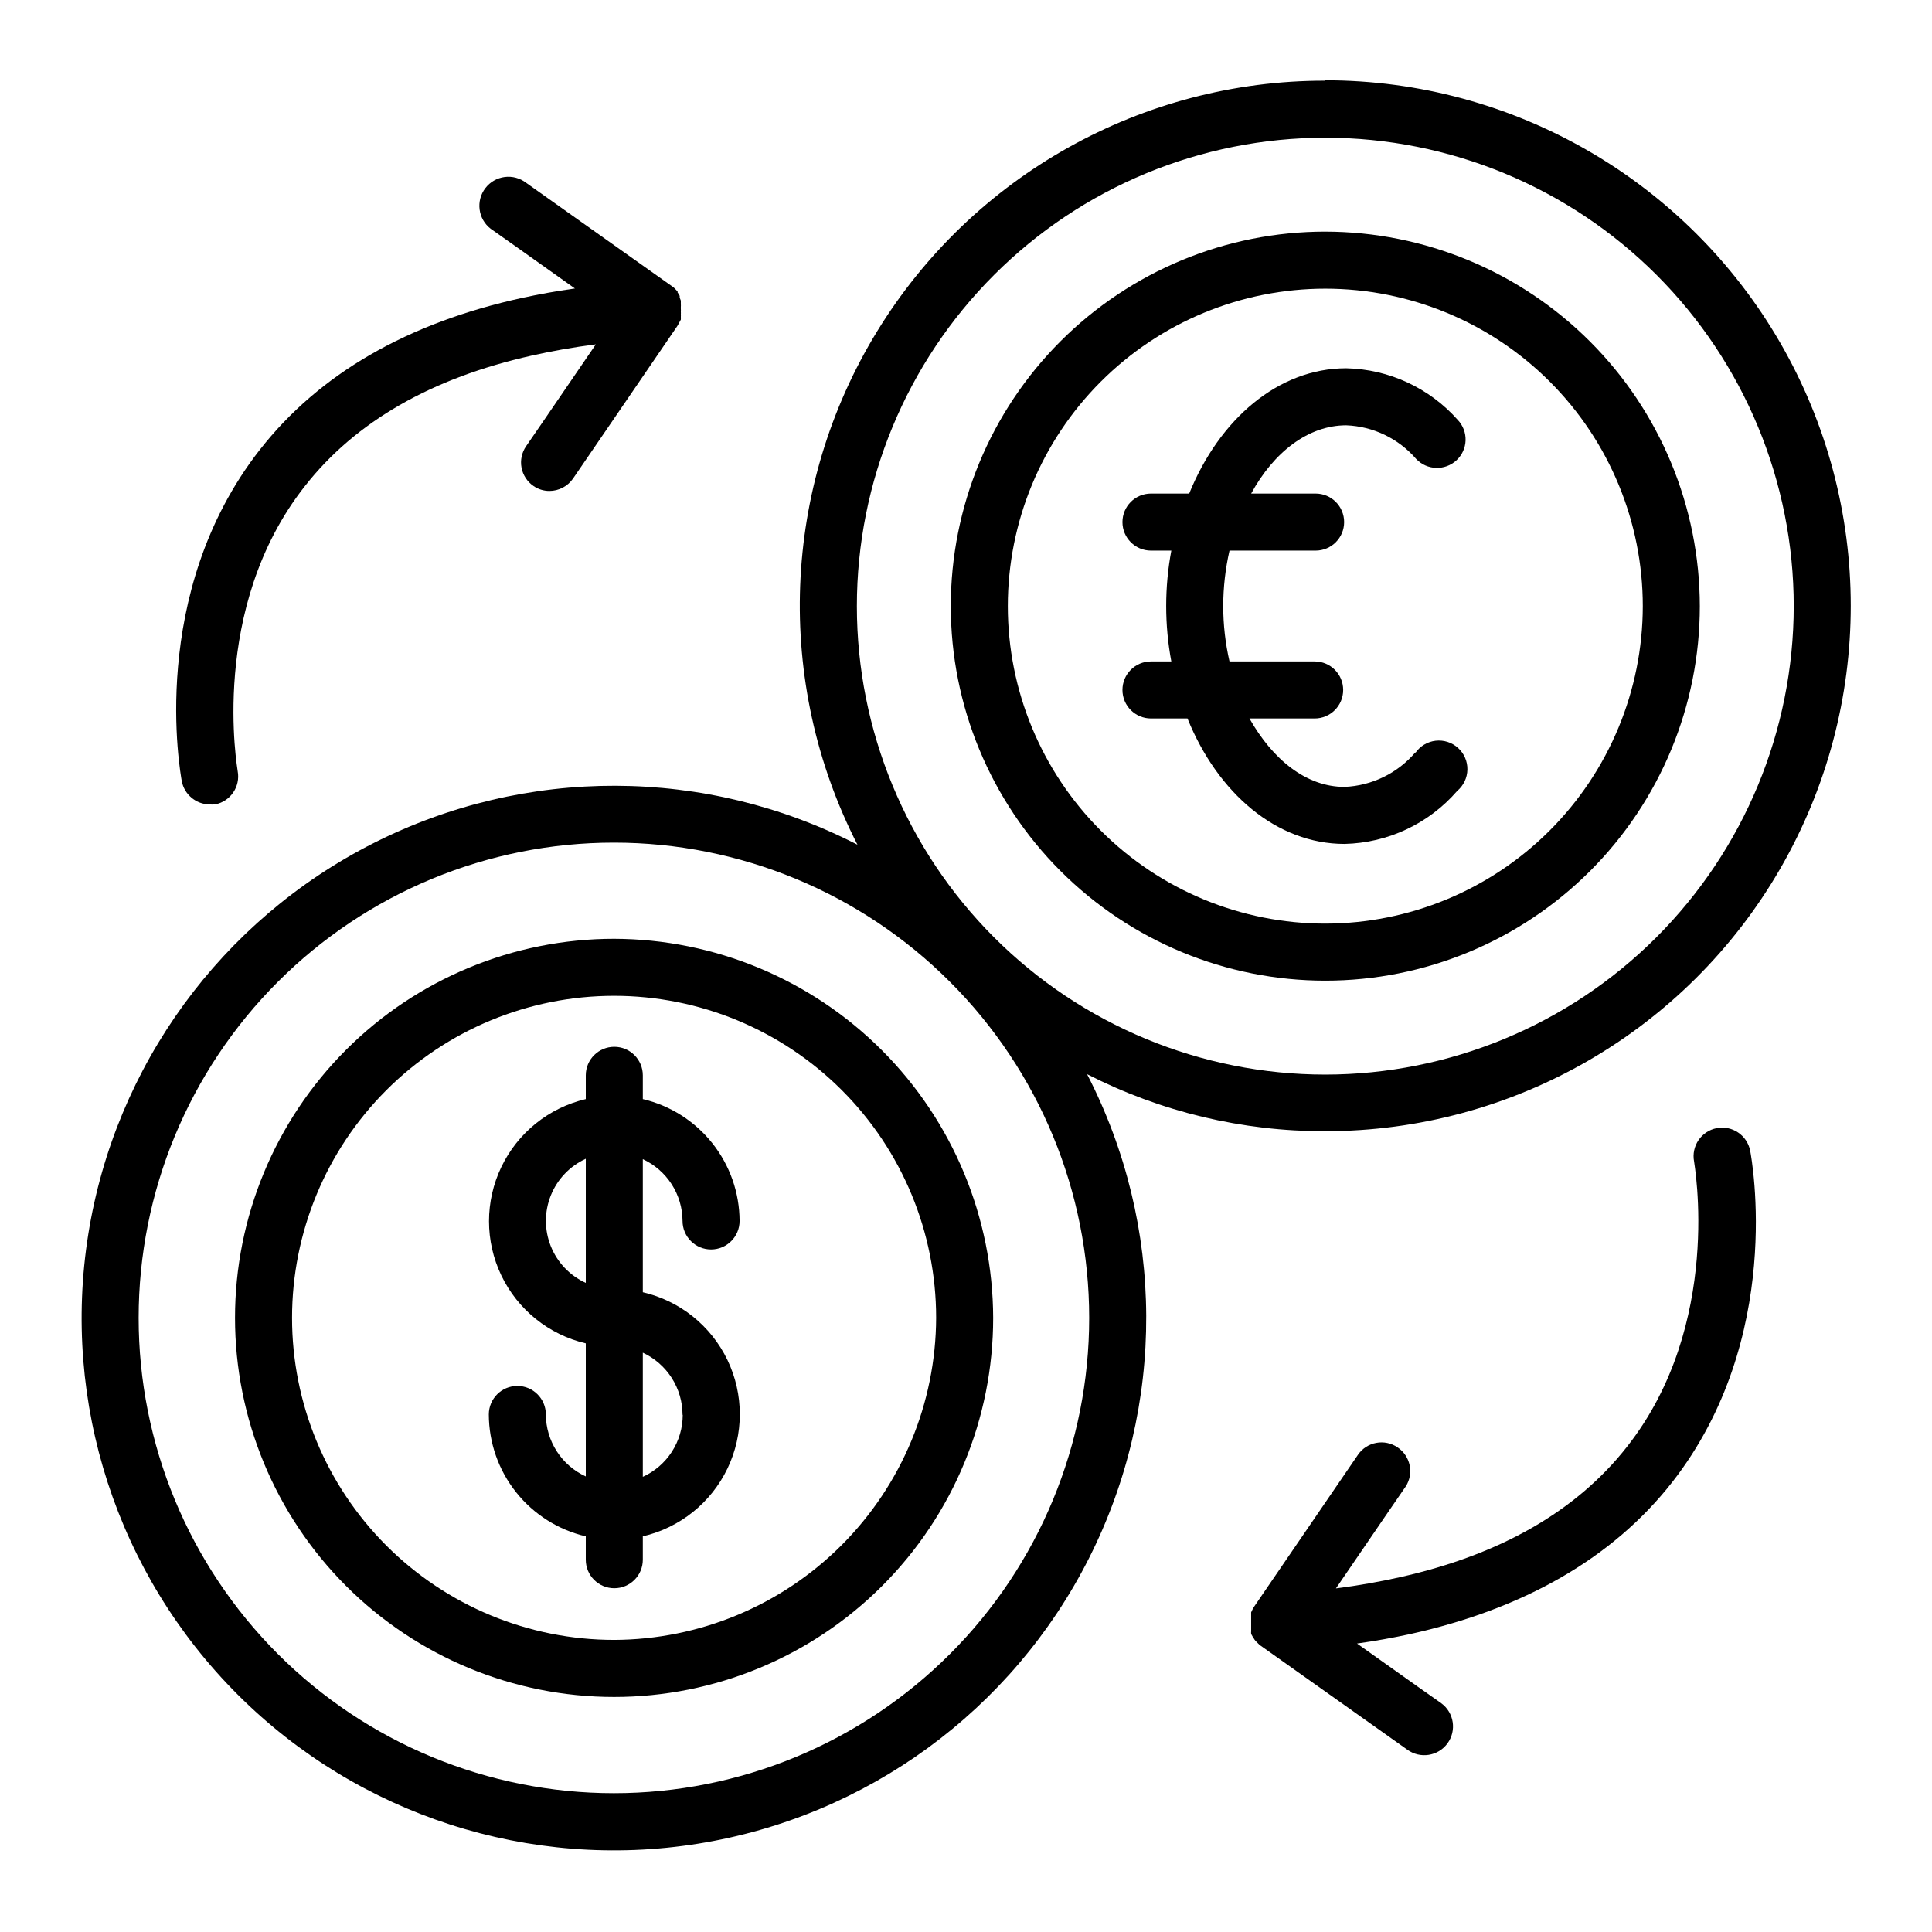<?xml version="1.0" encoding="UTF-8"?>
<!-- Uploaded to: SVG Repo, www.svgrepo.com, Generator: SVG Repo Mixer Tools -->
<svg fill="#000000" width="800px" height="800px" version="1.1" viewBox="144 144 512 512" xmlns="http://www.w3.org/2000/svg">
 <g>
  <path d="m306.74 392.79c-26.641 0-52.195 10.586-71.035 29.426-18.84 18.84-29.422 44.391-29.422 71.035 0 26.645 10.582 52.195 29.422 71.035 18.84 18.84 44.395 29.426 71.035 29.426 26.645 0 52.195-10.586 71.035-29.426 18.84-18.84 29.426-44.391 29.426-71.035-0.078-26.621-10.691-52.125-29.512-70.949-18.824-18.82-44.328-29.43-70.949-29.512zm0 185.8c-22.633 0-44.34-8.992-60.348-24.996-16.004-16.004-24.996-37.715-24.996-60.348 0-22.637 8.992-44.344 24.996-60.348 16.008-16.008 37.715-24.996 60.348-24.996 22.637 0 44.344 8.988 60.348 24.996 16.008 16.004 25 37.711 25 60.348-0.082 22.609-9.098 44.273-25.086 60.262-15.988 15.988-37.648 25.004-60.262 25.082z"/>
  <path d="m324.88 467.56c0 4.176 3.387 7.559 7.559 7.559 4.176 0 7.559-3.383 7.559-7.559-0.027-7.481-2.57-14.734-7.223-20.594-4.652-5.859-11.141-9.98-18.422-11.699v-6.297c0-4.176-3.383-7.559-7.559-7.559-4.172 0-7.555 3.383-7.555 7.559v6.297c-9.805 2.305-18.035 8.926-22.383 18.008-4.352 9.078-4.352 19.645 0 28.727 4.348 9.078 12.578 15.703 22.383 18.004v35.266c-3.148-1.441-5.816-3.754-7.691-6.664-1.875-2.91-2.879-6.297-2.891-9.758 0-4.176-3.383-7.559-7.559-7.559-4.172 0-7.555 3.383-7.555 7.559 0.02 7.488 2.566 14.754 7.231 20.613 4.664 5.863 11.168 9.977 18.465 11.68v6.199c0 4.172 3.383 7.555 7.555 7.555 4.176 0 7.559-3.383 7.559-7.555v-6.199c9.816-2.273 18.07-8.887 22.434-17.969 4.363-9.086 4.363-19.664 0-28.75-4.363-9.082-12.617-15.695-22.434-17.969v-35.266c3.129 1.445 5.781 3.754 7.648 6.652 1.863 2.898 2.863 6.273 2.879 9.719zm-25.641 16.426c-4.227-1.934-7.547-5.418-9.273-9.73-1.727-4.312-1.727-9.125 0-13.441 1.727-4.312 5.047-7.797 9.273-9.727zm25.695 34.965h-0.004c0 3.465-0.996 6.856-2.871 9.766-1.879 2.914-4.555 5.227-7.707 6.656v-32.898c3.141 1.461 5.801 3.785 7.668 6.703 1.863 2.918 2.856 6.309 2.859 9.773z"/>
  <path d="m495.22 165.38c-48.473-0.059-93.48 25.121-118.79 66.461-25.312 41.336-27.281 92.871-5.195 136.02-40.219-20.688-87.918-20.84-128.27-0.406-40.348 20.438-68.449 58.977-75.57 103.64-7.121 44.664 7.606 90.031 39.602 122 31.992 31.965 77.375 46.656 122.03 39.496 44.656-7.156 83.176-35.293 103.57-75.656 20.402-40.363 20.211-88.062-0.512-128.27 19.539 9.992 41.184 15.176 63.129 15.117 49.75 0 95.723-26.543 120.6-69.629 24.875-43.086 24.875-96.168 0-139.25-24.875-43.082-70.848-69.625-120.6-69.625zm-62.574 327.88c0 33.406-13.27 65.441-36.891 89.062s-55.656 36.891-89.062 36.891c-33.402 0-65.441-13.27-89.059-36.891-23.621-23.621-36.891-55.656-36.891-89.062s13.27-65.441 36.891-89.062c23.617-23.621 55.656-36.891 89.059-36.891 33.406 0 65.441 13.27 89.062 36.891s36.891 55.656 36.891 89.062zm62.574-64.488c-32.926 0-64.5-13.078-87.781-36.359-23.277-23.281-36.359-54.855-36.359-87.777 0-32.926 13.082-64.5 36.359-87.781 23.281-23.281 54.855-36.359 87.781-36.359 32.922 0 64.5 13.078 87.777 36.359 23.281 23.281 36.359 54.855 36.359 87.781-0.023 32.914-13.113 64.473-36.387 87.75-23.273 23.273-54.836 36.359-87.75 36.387z"/>
  <path d="m495.22 205.38c-26.324 0-51.566 10.457-70.18 29.07-18.613 18.613-29.07 43.859-29.07 70.184 0 26.32 10.457 51.566 29.07 70.18 18.613 18.613 43.855 29.07 70.18 29.07s51.566-10.457 70.18-29.07c18.613-18.613 29.07-43.859 29.07-70.18-0.039-26.312-10.508-51.535-29.113-70.137-18.605-18.605-43.828-29.074-70.137-29.117zm0 183.39c-22.316 0-43.715-8.863-59.492-24.641-15.781-15.777-24.645-37.18-24.645-59.492 0-22.316 8.863-43.715 24.645-59.496 15.777-15.777 37.176-24.641 59.492-24.641 22.312 0 43.715 8.863 59.492 24.641 15.781 15.781 24.645 37.18 24.645 59.496-0.027 22.305-8.898 43.691-24.672 59.461-15.773 15.773-37.16 24.648-59.465 24.672z"/>
  <path d="m519.1 343.37c-4.711 5.543-11.523 8.863-18.789 9.168-10.078 0-18.992-7.152-25.191-18.137h17.281c4.172 0 7.555-3.383 7.555-7.559 0-4.172-3.383-7.555-7.555-7.555h-22.57c-1.102-4.809-1.66-9.727-1.664-14.66 0.008-4.953 0.566-9.887 1.664-14.711h22.824-0.004c4.176 0 7.559-3.387 7.559-7.559 0-4.176-3.383-7.559-7.559-7.559h-17.078c5.945-10.934 15.113-18.086 25.191-18.086 7.148 0.273 13.863 3.504 18.539 8.918 2.863 3.019 7.625 3.176 10.68 0.352 1.477-1.363 2.344-3.258 2.41-5.266s-0.676-3.957-2.055-5.414c-7.516-8.492-18.238-13.461-29.574-13.703-17.984 0-33.605 13.453-41.613 33.199h-10.129c-4.176 0-7.559 3.383-7.559 7.559 0 4.172 3.383 7.559 7.559 7.559h5.391c-1.812 9.703-1.812 19.664 0 29.371h-5.391c-4.176 0-7.559 3.383-7.559 7.555 0 4.176 3.383 7.559 7.559 7.559h9.672c8.012 19.801 23.629 33.25 41.613 33.25h0.004c11.496-0.254 22.348-5.359 29.875-14.055 1.668-1.402 2.648-3.457 2.691-5.637 0.043-2.18-0.859-4.273-2.473-5.738-1.613-1.469-3.781-2.164-5.945-1.918-2.168 0.25-4.121 1.422-5.359 3.215z"/>
  <path d="m199.53 357.18c0.488 0.047 0.977 0.047 1.461 0 4.086-0.789 6.766-4.731 5.996-8.816 0-0.453-7.809-43.074 17.836-75.57 13.402-17.078 33.555-28.617 60.105-34.562 5.391-1.211 11.035-2.215 16.977-2.973l-14.055 20.555-4.434 6.449c-1.141 1.656-1.574 3.695-1.207 5.672 0.371 1.977 1.512 3.723 3.172 4.856 1.242 0.863 2.719 1.32 4.231 1.312 2.492-0.004 4.828-1.227 6.246-3.277l27.559-40.305c0.156-0.223 0.289-0.457 0.406-0.703l0.602-1.109c0.023-0.25 0.023-0.504 0-0.754 0.023-0.219 0.023-0.438 0-0.656 0.023-0.234 0.023-0.473 0-0.707 0.023-0.266 0.023-0.535 0-0.805v-0.453c0.023-0.25 0.023-0.504 0-0.758v-0.906l-0.301-0.805v-0.453c-0.148-0.324-0.332-0.629-0.555-0.906v-0.25l-0.805-0.855v-0.004c-0.172-0.168-0.359-0.316-0.555-0.453l-38.793-27.508c-1.617-1.242-3.66-1.793-5.684-1.527-2.023 0.262-3.856 1.32-5.098 2.938-2.59 3.367-1.957 8.195 1.41 10.781l6.144 4.332 16.172 11.488c-5.039 0.707-9.422 1.512-13.855 2.469-30.531 6.648-53.906 20.152-69.676 40.305-29.824 38.188-21.008 85.648-20.656 87.812 0.691 3.531 3.762 6.094 7.356 6.148z"/>
  <path d="m514.36 527.56c-3.438-2.34-8.121-1.461-10.48 1.965l-27.559 40.305-0.402 0.707-0.352 0.754v0.707 0.707 0.707 0.805 0.25 0.453 0.707-0.004c-0.02 0.234-0.02 0.473 0 0.707-0.023 0.199-0.023 0.402 0 0.605 0.086 0.25 0.203 0.484 0.352 0.703 0.09 0.203 0.207 0.391 0.352 0.555 0.125 0.238 0.277 0.457 0.457 0.656l1.059 1.059 0.352 0.25 38.793 27.508c3.394 2.492 8.164 1.758 10.656-1.637 2.488-3.394 1.754-8.164-1.641-10.656l-6.144-4.332-16.172-11.488c5.039-0.707 9.422-1.512 13.906-2.469 30.23-6.648 53.855-20.152 69.625-40.305 29.824-38.188 21.059-85.648 20.656-87.812-0.793-4.106-4.762-6.789-8.867-5.996-4.106 0.793-6.789 4.766-5.996 8.867 0 0.453 7.809 43.074-17.785 75.57-13.402 17.078-33.605 28.617-60.156 34.562-5.391 1.211-11.035 2.215-16.977 2.973l14.055-20.555 4.434-6.449h0.004c2.231-3.469 1.266-8.09-2.168-10.379z"/>
 </g>
</svg>